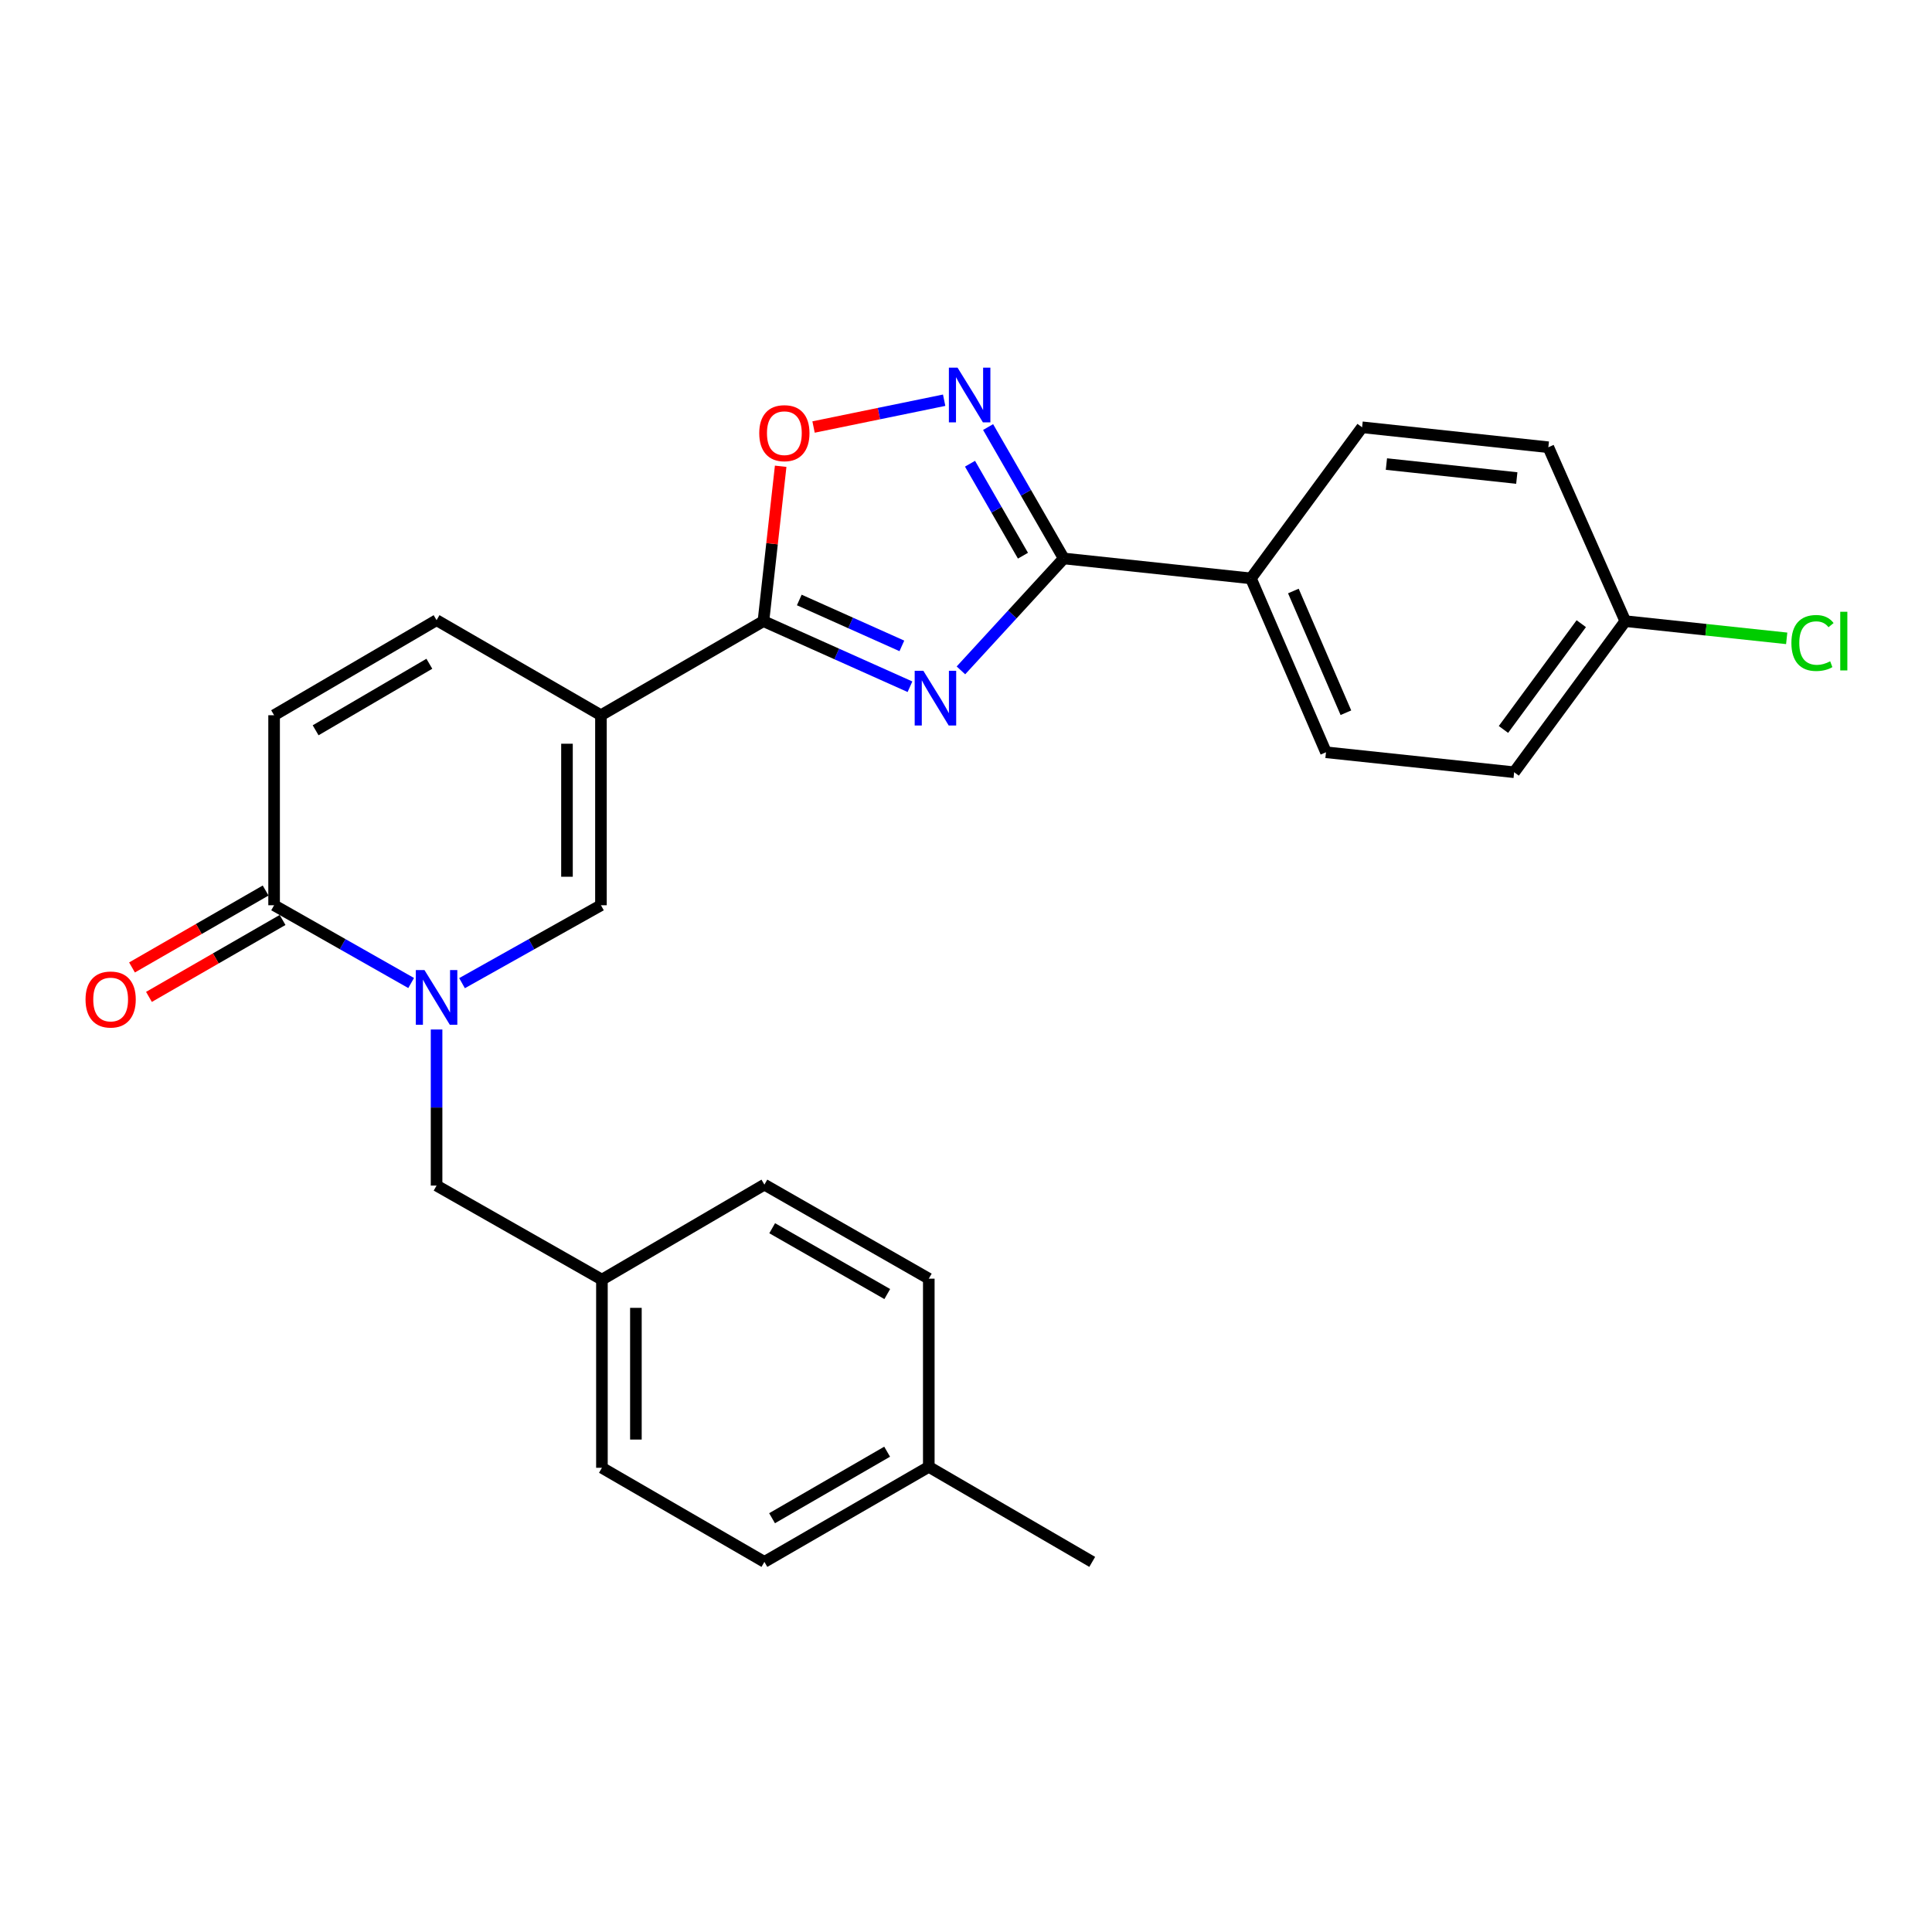 <?xml version='1.0' encoding='iso-8859-1'?>
<svg version='1.1' baseProfile='full'
              xmlns='http://www.w3.org/2000/svg'
                      xmlns:rdkit='http://www.rdkit.org/xml'
                      xmlns:xlink='http://www.w3.org/1999/xlink'
                  xml:space='preserve'
width='1000px' height='1000px' viewBox='0 0 1000 1000'>
<!-- END OF HEADER -->
<rect style='opacity:1.0;fill:#FFFFFF;stroke:none' width='1000' height='1000' x='0' y='0'> </rect>
<path class='bond-1' d='M 471.002,355.452 L 433.078,338.478' style='fill:none;fill-rule:evenodd;stroke:#0000FF;stroke-width:6px;stroke-linecap:butt;stroke-linejoin:miter;stroke-opacity:1' />
<path class='bond-1' d='M 433.078,338.478 L 395.153,321.505' style='fill:none;fill-rule:evenodd;stroke:#000000;stroke-width:6px;stroke-linecap:butt;stroke-linejoin:miter;stroke-opacity:1' />
<path class='bond-1' d='M 466.807,334.311 L 440.26,322.43' style='fill:none;fill-rule:evenodd;stroke:#0000FF;stroke-width:6px;stroke-linecap:butt;stroke-linejoin:miter;stroke-opacity:1' />
<path class='bond-1' d='M 440.26,322.43 L 413.713,310.549' style='fill:none;fill-rule:evenodd;stroke:#000000;stroke-width:6px;stroke-linecap:butt;stroke-linejoin:miter;stroke-opacity:1' />
<path class='bond-3' d='M 497.374,346.987 L 523.984,318.021' style='fill:none;fill-rule:evenodd;stroke:#0000FF;stroke-width:6px;stroke-linecap:butt;stroke-linejoin:miter;stroke-opacity:1' />
<path class='bond-3' d='M 523.984,318.021 L 550.594,289.055' style='fill:none;fill-rule:evenodd;stroke:#000000;stroke-width:6px;stroke-linecap:butt;stroke-linejoin:miter;stroke-opacity:1' />
<path class='bond-0' d='M 311.049,370.2 L 395.153,321.505' style='fill:none;fill-rule:evenodd;stroke:#000000;stroke-width:6px;stroke-linecap:butt;stroke-linejoin:miter;stroke-opacity:1' />
<path class='bond-5' d='M 311.049,370.2 L 311.049,468.555' style='fill:none;fill-rule:evenodd;stroke:#000000;stroke-width:6px;stroke-linecap:butt;stroke-linejoin:miter;stroke-opacity:1' />
<path class='bond-5' d='M 293.467,384.953 L 293.467,453.802' style='fill:none;fill-rule:evenodd;stroke:#000000;stroke-width:6px;stroke-linecap:butt;stroke-linejoin:miter;stroke-opacity:1' />
<path class='bond-8' d='M 311.049,370.2 L 225.969,321.007' style='fill:none;fill-rule:evenodd;stroke:#000000;stroke-width:6px;stroke-linecap:butt;stroke-linejoin:miter;stroke-opacity:1' />
<path class='bond-7' d='M 395.153,321.505 L 399.612,281.421' style='fill:none;fill-rule:evenodd;stroke:#000000;stroke-width:6px;stroke-linecap:butt;stroke-linejoin:miter;stroke-opacity:1' />
<path class='bond-7' d='M 399.612,281.421 L 404.072,241.336' style='fill:none;fill-rule:evenodd;stroke:#FF0000;stroke-width:6px;stroke-linecap:butt;stroke-linejoin:miter;stroke-opacity:1' />
<path class='bond-2' d='M 239.147,508.881 L 275.098,488.718' style='fill:none;fill-rule:evenodd;stroke:#0000FF;stroke-width:6px;stroke-linecap:butt;stroke-linejoin:miter;stroke-opacity:1' />
<path class='bond-2' d='M 275.098,488.718 L 311.049,468.555' style='fill:none;fill-rule:evenodd;stroke:#000000;stroke-width:6px;stroke-linecap:butt;stroke-linejoin:miter;stroke-opacity:1' />
<path class='bond-11' d='M 225.969,532.867 L 225.969,573.259' style='fill:none;fill-rule:evenodd;stroke:#0000FF;stroke-width:6px;stroke-linecap:butt;stroke-linejoin:miter;stroke-opacity:1' />
<path class='bond-11' d='M 225.969,573.259 L 225.969,613.652' style='fill:none;fill-rule:evenodd;stroke:#000000;stroke-width:6px;stroke-linecap:butt;stroke-linejoin:miter;stroke-opacity:1' />
<path class='bond-28' d='M 212.811,508.807 L 177.343,488.681' style='fill:none;fill-rule:evenodd;stroke:#0000FF;stroke-width:6px;stroke-linecap:butt;stroke-linejoin:miter;stroke-opacity:1' />
<path class='bond-28' d='M 177.343,488.681 L 141.874,468.555' style='fill:none;fill-rule:evenodd;stroke:#000000;stroke-width:6px;stroke-linecap:butt;stroke-linejoin:miter;stroke-opacity:1' />
<path class='bond-4' d='M 550.594,289.055 L 531.016,255.05' style='fill:none;fill-rule:evenodd;stroke:#000000;stroke-width:6px;stroke-linecap:butt;stroke-linejoin:miter;stroke-opacity:1' />
<path class='bond-4' d='M 531.016,255.05 L 511.438,221.044' style='fill:none;fill-rule:evenodd;stroke:#0000FF;stroke-width:6px;stroke-linecap:butt;stroke-linejoin:miter;stroke-opacity:1' />
<path class='bond-4' d='M 529.483,287.627 L 515.778,263.823' style='fill:none;fill-rule:evenodd;stroke:#000000;stroke-width:6px;stroke-linecap:butt;stroke-linejoin:miter;stroke-opacity:1' />
<path class='bond-4' d='M 515.778,263.823 L 502.074,240.019' style='fill:none;fill-rule:evenodd;stroke:#0000FF;stroke-width:6px;stroke-linecap:butt;stroke-linejoin:miter;stroke-opacity:1' />
<path class='bond-10' d='M 550.594,289.055 L 647.475,299.371' style='fill:none;fill-rule:evenodd;stroke:#000000;stroke-width:6px;stroke-linecap:butt;stroke-linejoin:miter;stroke-opacity:1' />
<path class='bond-26' d='M 488.693,207.15 L 454.895,214.088' style='fill:none;fill-rule:evenodd;stroke:#0000FF;stroke-width:6px;stroke-linecap:butt;stroke-linejoin:miter;stroke-opacity:1' />
<path class='bond-26' d='M 454.895,214.088 L 421.097,221.025' style='fill:none;fill-rule:evenodd;stroke:#FF0000;stroke-width:6px;stroke-linecap:butt;stroke-linejoin:miter;stroke-opacity:1' />
<path class='bond-6' d='M 141.874,468.555 L 141.874,370.2' style='fill:none;fill-rule:evenodd;stroke:#000000;stroke-width:6px;stroke-linecap:butt;stroke-linejoin:miter;stroke-opacity:1' />
<path class='bond-12' d='M 137.488,460.936 L 102.908,480.844' style='fill:none;fill-rule:evenodd;stroke:#000000;stroke-width:6px;stroke-linecap:butt;stroke-linejoin:miter;stroke-opacity:1' />
<path class='bond-12' d='M 102.908,480.844 L 68.327,500.751' style='fill:none;fill-rule:evenodd;stroke:#FF0000;stroke-width:6px;stroke-linecap:butt;stroke-linejoin:miter;stroke-opacity:1' />
<path class='bond-12' d='M 146.261,476.174 L 111.68,496.082' style='fill:none;fill-rule:evenodd;stroke:#000000;stroke-width:6px;stroke-linecap:butt;stroke-linejoin:miter;stroke-opacity:1' />
<path class='bond-12' d='M 111.68,496.082 L 77.099,515.989' style='fill:none;fill-rule:evenodd;stroke:#FF0000;stroke-width:6px;stroke-linecap:butt;stroke-linejoin:miter;stroke-opacity:1' />
<path class='bond-9' d='M 225.969,321.007 L 141.874,370.2' style='fill:none;fill-rule:evenodd;stroke:#000000;stroke-width:6px;stroke-linecap:butt;stroke-linejoin:miter;stroke-opacity:1' />
<path class='bond-9' d='M 222.232,343.563 L 163.367,377.997' style='fill:none;fill-rule:evenodd;stroke:#000000;stroke-width:6px;stroke-linecap:butt;stroke-linejoin:miter;stroke-opacity:1' />
<path class='bond-13' d='M 647.475,299.371 L 686.323,389.374' style='fill:none;fill-rule:evenodd;stroke:#000000;stroke-width:6px;stroke-linecap:butt;stroke-linejoin:miter;stroke-opacity:1' />
<path class='bond-13' d='M 669.445,305.903 L 696.639,368.906' style='fill:none;fill-rule:evenodd;stroke:#000000;stroke-width:6px;stroke-linecap:butt;stroke-linejoin:miter;stroke-opacity:1' />
<path class='bond-14' d='M 647.475,299.371 L 705.019,221.167' style='fill:none;fill-rule:evenodd;stroke:#000000;stroke-width:6px;stroke-linecap:butt;stroke-linejoin:miter;stroke-opacity:1' />
<path class='bond-15' d='M 225.969,613.652 L 311.557,662.336' style='fill:none;fill-rule:evenodd;stroke:#000000;stroke-width:6px;stroke-linecap:butt;stroke-linejoin:miter;stroke-opacity:1' />
<path class='bond-18' d='M 686.323,389.374 L 783.721,399.709' style='fill:none;fill-rule:evenodd;stroke:#000000;stroke-width:6px;stroke-linecap:butt;stroke-linejoin:miter;stroke-opacity:1' />
<path class='bond-17' d='M 705.019,221.167 L 801.421,231.492' style='fill:none;fill-rule:evenodd;stroke:#000000;stroke-width:6px;stroke-linecap:butt;stroke-linejoin:miter;stroke-opacity:1' />
<path class='bond-17' d='M 717.607,240.198 L 785.088,247.426' style='fill:none;fill-rule:evenodd;stroke:#000000;stroke-width:6px;stroke-linecap:butt;stroke-linejoin:miter;stroke-opacity:1' />
<path class='bond-21' d='M 311.557,662.336 L 395.651,613.163' style='fill:none;fill-rule:evenodd;stroke:#000000;stroke-width:6px;stroke-linecap:butt;stroke-linejoin:miter;stroke-opacity:1' />
<path class='bond-22' d='M 311.557,662.336 L 311.557,759.725' style='fill:none;fill-rule:evenodd;stroke:#000000;stroke-width:6px;stroke-linecap:butt;stroke-linejoin:miter;stroke-opacity:1' />
<path class='bond-22' d='M 329.14,676.944 L 329.14,745.116' style='fill:none;fill-rule:evenodd;stroke:#000000;stroke-width:6px;stroke-linecap:butt;stroke-linejoin:miter;stroke-opacity:1' />
<path class='bond-16' d='M 841.256,321.505 L 801.421,231.492' style='fill:none;fill-rule:evenodd;stroke:#000000;stroke-width:6px;stroke-linecap:butt;stroke-linejoin:miter;stroke-opacity:1' />
<path class='bond-19' d='M 841.256,321.505 L 883.023,325.956' style='fill:none;fill-rule:evenodd;stroke:#000000;stroke-width:6px;stroke-linecap:butt;stroke-linejoin:miter;stroke-opacity:1' />
<path class='bond-19' d='M 883.023,325.956 L 924.79,330.407' style='fill:none;fill-rule:evenodd;stroke:#00CC00;stroke-width:6px;stroke-linecap:butt;stroke-linejoin:miter;stroke-opacity:1' />
<path class='bond-27' d='M 841.256,321.505 L 783.721,399.709' style='fill:none;fill-rule:evenodd;stroke:#000000;stroke-width:6px;stroke-linecap:butt;stroke-linejoin:miter;stroke-opacity:1' />
<path class='bond-27' d='M 818.463,322.816 L 778.188,377.559' style='fill:none;fill-rule:evenodd;stroke:#000000;stroke-width:6px;stroke-linecap:butt;stroke-linejoin:miter;stroke-opacity:1' />
<path class='bond-20' d='M 480.742,759.236 L 395.651,808.429' style='fill:none;fill-rule:evenodd;stroke:#000000;stroke-width:6px;stroke-linecap:butt;stroke-linejoin:miter;stroke-opacity:1' />
<path class='bond-20' d='M 459.178,751.393 L 399.615,785.828' style='fill:none;fill-rule:evenodd;stroke:#000000;stroke-width:6px;stroke-linecap:butt;stroke-linejoin:miter;stroke-opacity:1' />
<path class='bond-25' d='M 480.742,759.236 L 565.334,808.429' style='fill:none;fill-rule:evenodd;stroke:#000000;stroke-width:6px;stroke-linecap:butt;stroke-linejoin:miter;stroke-opacity:1' />
<path class='bond-29' d='M 480.742,759.236 L 480.742,661.838' style='fill:none;fill-rule:evenodd;stroke:#000000;stroke-width:6px;stroke-linecap:butt;stroke-linejoin:miter;stroke-opacity:1' />
<path class='bond-24' d='M 395.651,613.163 L 480.742,661.838' style='fill:none;fill-rule:evenodd;stroke:#000000;stroke-width:6px;stroke-linecap:butt;stroke-linejoin:miter;stroke-opacity:1' />
<path class='bond-24' d='M 399.685,635.726 L 459.248,669.799' style='fill:none;fill-rule:evenodd;stroke:#000000;stroke-width:6px;stroke-linecap:butt;stroke-linejoin:miter;stroke-opacity:1' />
<path class='bond-23' d='M 311.557,759.725 L 395.651,808.429' style='fill:none;fill-rule:evenodd;stroke:#000000;stroke-width:6px;stroke-linecap:butt;stroke-linejoin:miter;stroke-opacity:1' />
<path  class='atom-0' d='M 477.92 347.19
L 487.2 362.19
Q 488.12 363.67, 489.6 366.35
Q 491.08 369.03, 491.16 369.19
L 491.16 347.19
L 494.92 347.19
L 494.92 375.51
L 491.04 375.51
L 481.08 359.11
Q 479.92 357.19, 478.68 354.99
Q 477.48 352.79, 477.12 352.11
L 477.12 375.51
L 473.44 375.51
L 473.44 347.19
L 477.92 347.19
' fill='#0000FF'/>
<path  class='atom-3' d='M 219.709 502.113
L 228.989 517.113
Q 229.909 518.593, 231.389 521.273
Q 232.869 523.953, 232.949 524.113
L 232.949 502.113
L 236.709 502.113
L 236.709 530.433
L 232.829 530.433
L 222.869 514.033
Q 221.709 512.113, 220.469 509.913
Q 219.269 507.713, 218.909 507.033
L 218.909 530.433
L 215.229 530.433
L 215.229 502.113
L 219.709 502.113
' fill='#0000FF'/>
<path  class='atom-5' d='M 495.62 190.284
L 504.9 205.284
Q 505.82 206.764, 507.3 209.444
Q 508.78 212.124, 508.86 212.284
L 508.86 190.284
L 512.62 190.284
L 512.62 218.604
L 508.74 218.604
L 498.78 202.204
Q 497.62 200.284, 496.38 198.084
Q 495.18 195.884, 494.82 195.204
L 494.82 218.604
L 491.14 218.604
L 491.14 190.284
L 495.62 190.284
' fill='#0000FF'/>
<path  class='atom-8' d='M 392.986 224.206
Q 392.986 217.406, 396.346 213.606
Q 399.706 209.806, 405.986 209.806
Q 412.266 209.806, 415.626 213.606
Q 418.986 217.406, 418.986 224.206
Q 418.986 231.086, 415.586 235.006
Q 412.186 238.886, 405.986 238.886
Q 399.746 238.886, 396.346 235.006
Q 392.986 231.126, 392.986 224.206
M 405.986 235.686
Q 410.306 235.686, 412.626 232.806
Q 414.986 229.886, 414.986 224.206
Q 414.986 218.646, 412.626 215.846
Q 410.306 213.006, 405.986 213.006
Q 401.666 213.006, 399.306 215.806
Q 396.986 218.606, 396.986 224.206
Q 396.986 229.926, 399.306 232.806
Q 401.666 235.686, 405.986 235.686
' fill='#FF0000'/>
<path  class='atom-13' d='M 44.272 517.339
Q 44.272 510.539, 47.632 506.739
Q 50.992 502.939, 57.272 502.939
Q 63.552 502.939, 66.912 506.739
Q 70.272 510.539, 70.272 517.339
Q 70.272 524.219, 66.872 528.139
Q 63.472 532.019, 57.272 532.019
Q 51.032 532.019, 47.632 528.139
Q 44.272 524.259, 44.272 517.339
M 57.272 528.819
Q 61.592 528.819, 63.912 525.939
Q 66.272 523.019, 66.272 517.339
Q 66.272 511.779, 63.912 508.979
Q 61.592 506.139, 57.272 506.139
Q 52.952 506.139, 50.592 508.939
Q 48.272 511.739, 48.272 517.339
Q 48.272 523.059, 50.592 525.939
Q 52.952 528.819, 57.272 528.819
' fill='#FF0000'/>
<path  class='atom-20' d='M 927.226 332.81
Q 927.226 325.77, 930.506 322.09
Q 933.826 318.37, 940.106 318.37
Q 945.946 318.37, 949.066 322.49
L 946.426 324.65
Q 944.146 321.65, 940.106 321.65
Q 935.826 321.65, 933.546 324.53
Q 931.306 327.37, 931.306 332.81
Q 931.306 338.41, 933.626 341.29
Q 935.986 344.17, 940.546 344.17
Q 943.666 344.17, 947.306 342.29
L 948.426 345.29
Q 946.946 346.25, 944.706 346.81
Q 942.466 347.37, 939.986 347.37
Q 933.826 347.37, 930.506 343.61
Q 927.226 339.85, 927.226 332.81
' fill='#00CC00'/>
<path  class='atom-20' d='M 952.506 316.65
L 956.186 316.65
L 956.186 347.01
L 952.506 347.01
L 952.506 316.65
' fill='#00CC00'/>
</svg>

